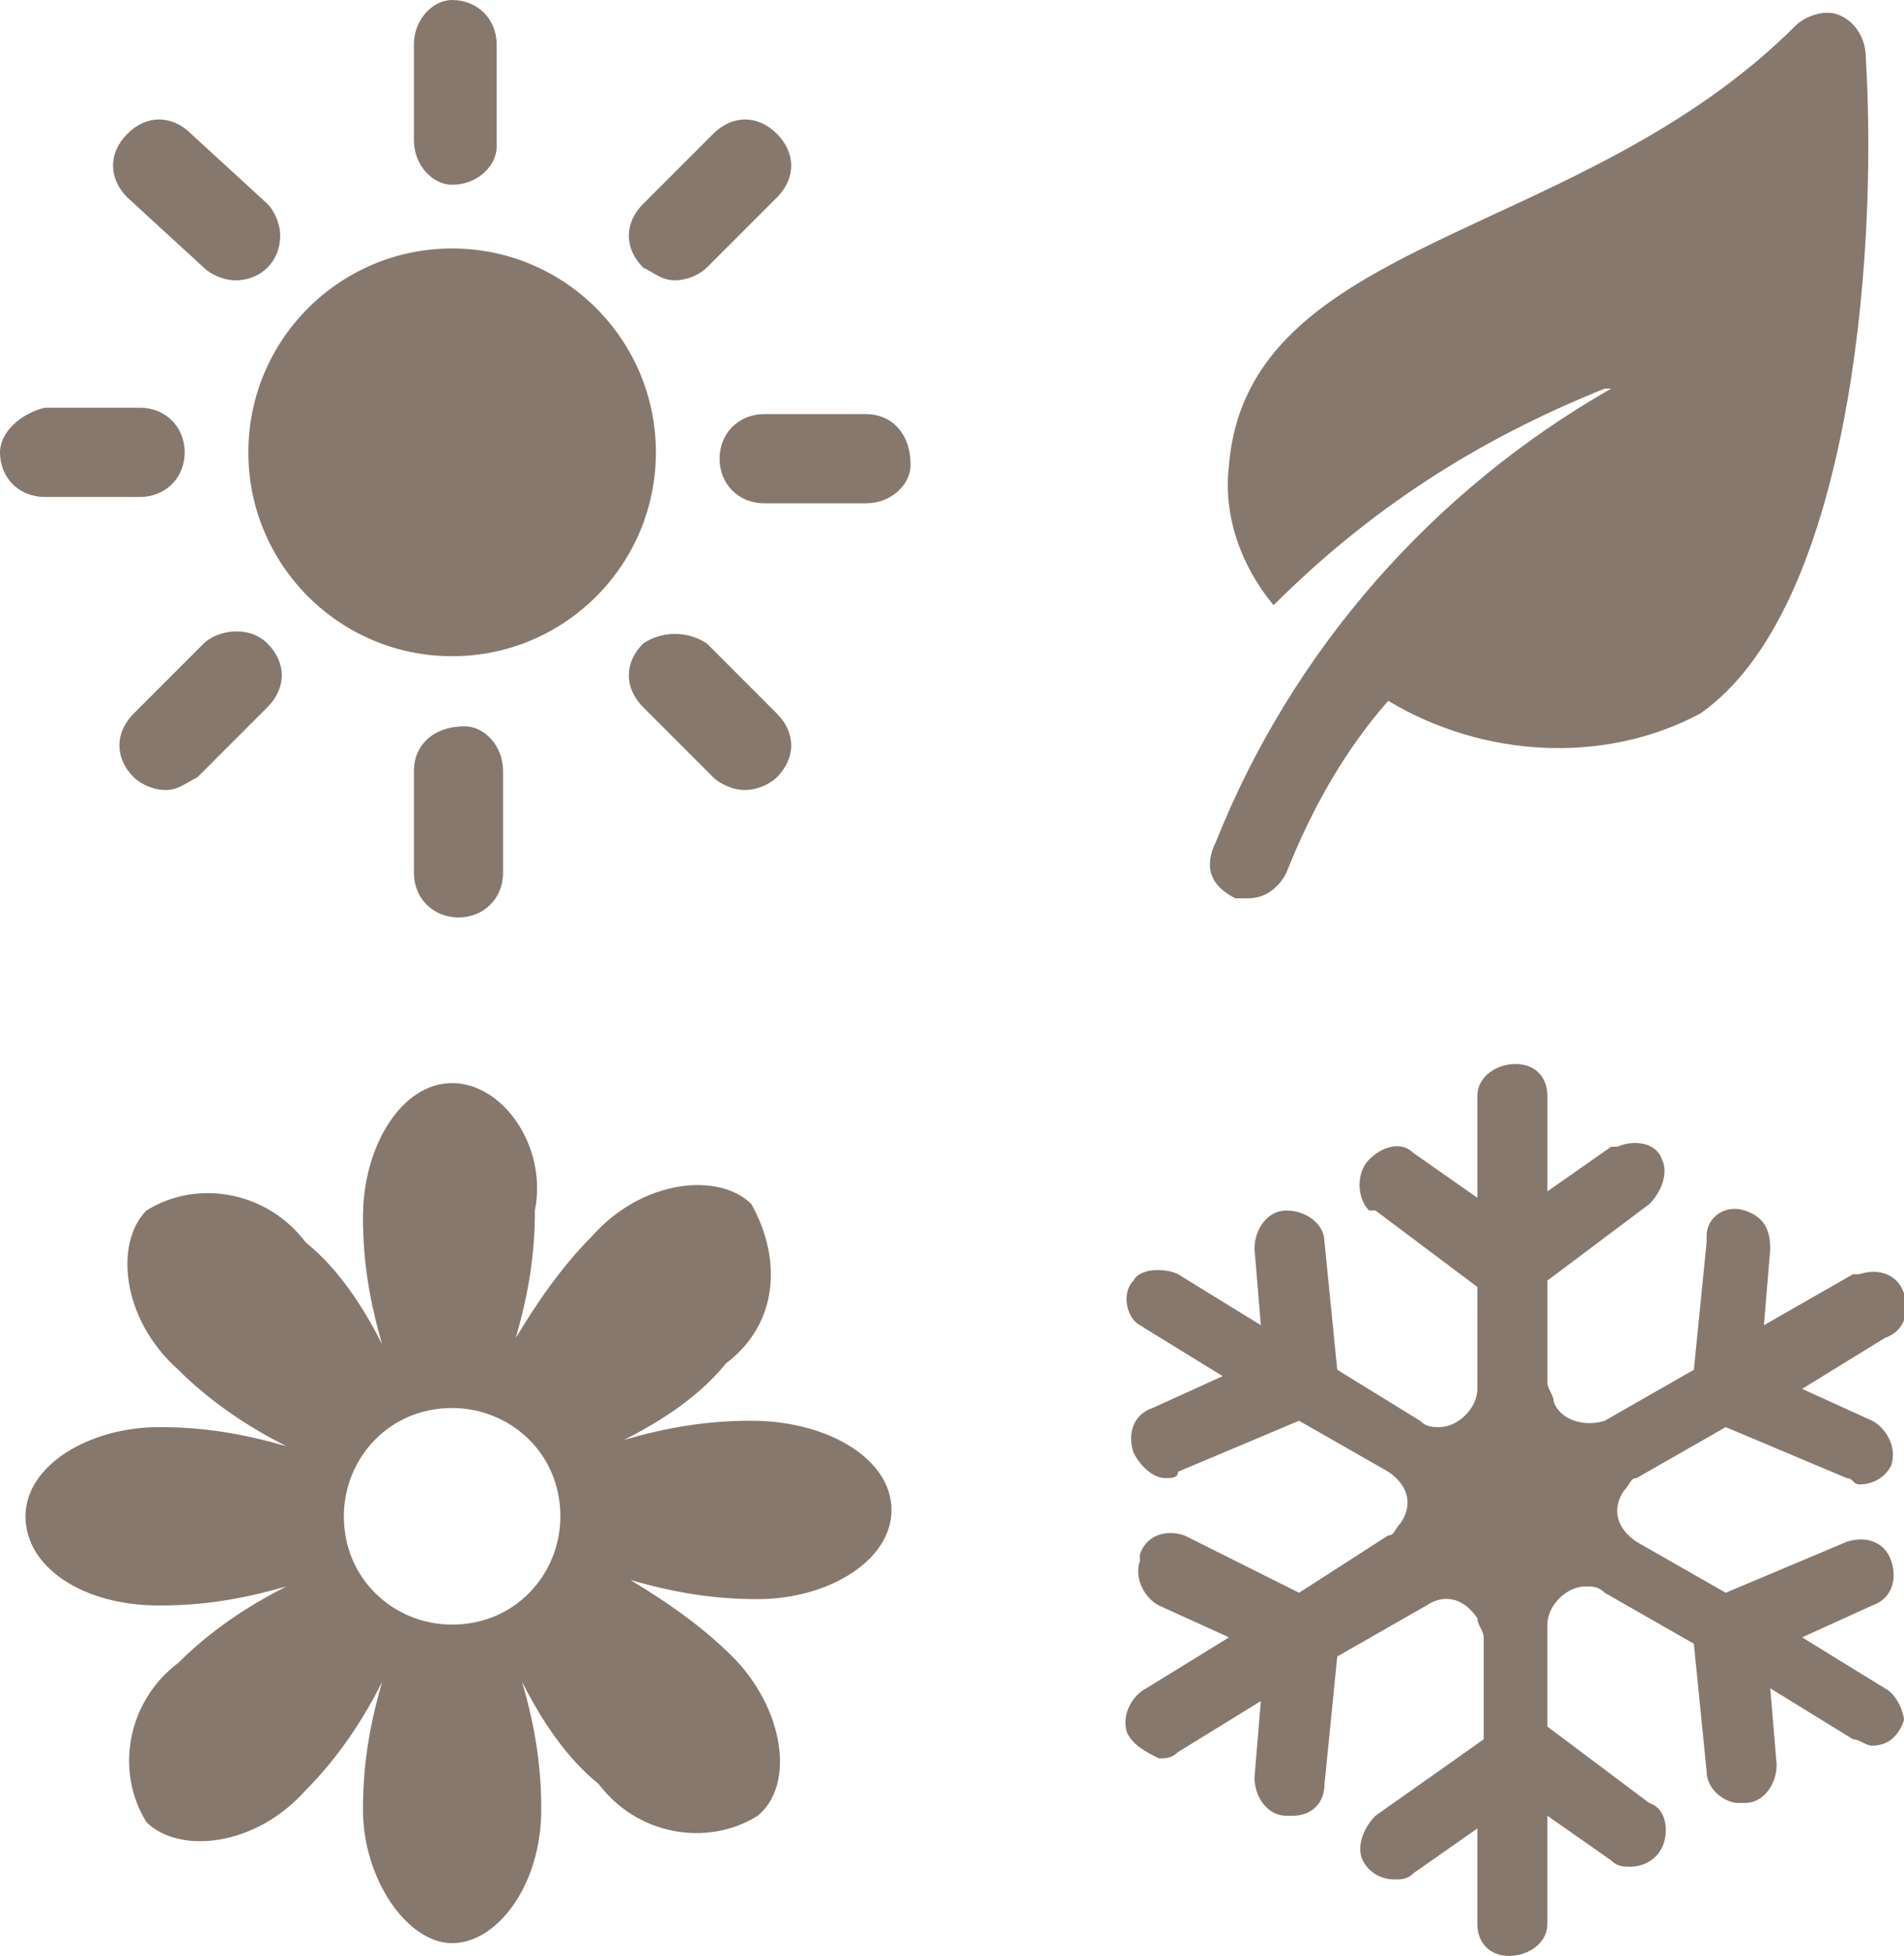 <?xml version="1.0" encoding="utf-8"?>
<!-- Generator: Adobe Illustrator 24.2.1, SVG Export Plug-In . SVG Version: 6.00 Build 0)  -->
<svg version="1.1" id="Layer_1" xmlns="http://www.w3.org/2000/svg" xmlns:xlink="http://www.w3.org/1999/xlink" x="0px" y="0px"
	 viewBox="0 0 29.9 30.7" style="enable-background:new 0 0 29.9 30.7;" xml:space="preserve">
<style type="text/css">
	.st0{fill:#87786E;}
</style>
<g id="Layer_2_1_">
	<g id="Layer_1-2">
		<path class="st0" d="M29.6,26.5l-1.3-0.8l1.1-0.5c0.3-0.1,0.4-0.4,0.3-0.7c-0.1-0.3-0.4-0.4-0.7-0.3c0,0,0,0,0,0L27.1,25l-1.4-0.8
			c-0.3-0.2-0.4-0.5-0.2-0.8c0.1-0.1,0.1-0.2,0.2-0.2l1.4-0.8l1.9,0.8c0.1,0,0.1,0.1,0.2,0.1c0.2,0,0.4-0.1,0.5-0.3
			c0.1-0.3-0.1-0.6-0.3-0.7l-1.1-0.5l1.3-0.8c0.3-0.1,0.4-0.4,0.3-0.7c-0.1-0.3-0.4-0.4-0.7-0.3c0,0,0,0-0.1,0l-1.4,0.8l0.1-1.2
			c0-0.3-0.1-0.5-0.4-0.6c-0.3-0.1-0.6,0.1-0.6,0.4c0,0,0,0,0,0.1l-0.2,2l-1.4,0.8c-0.3,0.1-0.7,0-0.8-0.3c0-0.1-0.1-0.2-0.1-0.3
			v-1.6l1.6-1.2c0.2-0.2,0.3-0.5,0.2-0.7c-0.1-0.3-0.5-0.3-0.7-0.2c0,0-0.1,0-0.1,0l-1,0.7v-1.5c0-0.3-0.2-0.5-0.5-0.5c0,0,0,0,0,0
			c-0.3,0-0.6,0.2-0.6,0.5c0,0,0,0,0,0.1v1.5l-1-0.7c-0.2-0.2-0.5-0.1-0.7,0.1c-0.2,0.2-0.2,0.6,0,0.8c0,0,0,0,0.1,0l1.6,1.2v1.6
			c0,0.3-0.3,0.6-0.6,0.6c-0.1,0-0.2,0-0.3-0.1L21,21.5l-0.2-2c0-0.3-0.3-0.5-0.6-0.5c-0.3,0-0.5,0.3-0.5,0.6l0,0l0.1,1.2L18.5,20
			c-0.2-0.1-0.6-0.1-0.7,0.1c-0.2,0.2-0.1,0.6,0.1,0.7c0,0,0,0,0,0l1.3,0.8l-1.1,0.5c-0.3,0.1-0.4,0.4-0.3,0.7
			c0.1,0.2,0.3,0.4,0.5,0.4c0.1,0,0.2,0,0.2-0.1l1.9-0.8l1.4,0.8c0.3,0.2,0.4,0.5,0.2,0.8c-0.1,0.1-0.1,0.2-0.2,0.2L20.4,25
			l-1.8-0.9c-0.3-0.1-0.6,0-0.7,0.3c0,0,0,0,0,0.1c-0.1,0.3,0.1,0.6,0.3,0.7l1.1,0.5L18,26.5c-0.2,0.1-0.4,0.4-0.3,0.7
			c0.1,0.2,0.3,0.3,0.5,0.4c0.1,0,0.2,0,0.3-0.1l1.3-0.8l-0.1,1.2c0,0.3,0.2,0.6,0.5,0.6h0.1c0.3,0,0.5-0.2,0.5-0.5l0.2-2l1.4-0.8
			c0.3-0.2,0.6-0.1,0.8,0.2c0,0.1,0.1,0.2,0.1,0.3v1.6l-1.7,1.2c-0.2,0.2-0.3,0.5-0.2,0.7c0.1,0.2,0.3,0.3,0.5,0.3
			c0.1,0,0.2,0,0.3-0.1l1-0.7v1.5c0,0.3,0.2,0.5,0.5,0.5c0,0,0,0,0,0c0.3,0,0.6-0.2,0.6-0.5c0,0,0,0,0-0.1v-1.6l1,0.7
			c0.1,0.1,0.2,0.1,0.3,0.1c0.2,0,0.4-0.1,0.5-0.3c0.1-0.2,0.1-0.6-0.2-0.7l-1.6-1.2v-1.6c0-0.3,0.3-0.6,0.6-0.6
			c0.1,0,0.2,0,0.3,0.1l1.4,0.8l0.2,2c0,0.3,0.3,0.5,0.5,0.5h0.1c0.3,0,0.5-0.3,0.5-0.6c0,0,0,0,0,0l-0.1-1.2l1.3,0.8
			c0.1,0,0.2,0.1,0.3,0.1c0.2,0,0.4-0.1,0.5-0.4C29.9,26.9,29.8,26.6,29.6,26.5z"/>
		<circle class="st0" cx="7.1" cy="7.1" r="3.2"/>
		<path class="st0" d="M7.1,2.9c0.4,0,0.7-0.3,0.7-0.6c0,0,0,0,0,0V0.7C7.8,0.3,7.5,0,7.1,0C6.8,0,6.5,0.3,6.5,0.7v1.5
			C6.5,2.6,6.8,2.9,7.1,2.9z"/>
		<path class="st0" d="M3.2,4.2c0.1,0.1,0.3,0.2,0.5,0.2c0.4,0,0.7-0.3,0.7-0.7c0-0.2-0.1-0.4-0.2-0.5L3,2.1c-0.3-0.3-0.7-0.3-1,0
			s-0.3,0.7,0,1L3.2,4.2z"/>
		<path class="st0" d="M2.2,7.8c0.4,0,0.7-0.3,0.7-0.7c0-0.4-0.3-0.7-0.7-0.7H0.7C0.3,6.5,0,6.8,0,7.1c0,0.4,0.3,0.7,0.7,0.7H2.2z"
			/>
		<path class="st0" d="M3.2,10.1l-1.1,1.1c-0.3,0.3-0.3,0.7,0,1c0,0,0,0,0,0c0.1,0.1,0.3,0.2,0.5,0.2c0.2,0,0.3-0.1,0.5-0.2l1.1-1.1
			c0.3-0.3,0.3-0.7,0-1S3.4,9.9,3.2,10.1L3.2,10.1z"/>
		<path class="st0" d="M6.5,12.1v1.6c0,0.4,0.3,0.7,0.7,0.7c0.4,0,0.7-0.3,0.7-0.7v-1.6c0-0.4-0.3-0.7-0.6-0.7c0,0,0,0,0,0
			C6.8,11.4,6.5,11.7,6.5,12.1z"/>
		<path class="st0" d="M10.1,10.1c-0.3,0.3-0.3,0.7,0,1c0,0,0,0,0,0l1.1,1.1c0.1,0.1,0.3,0.2,0.5,0.2c0.2,0,0.4-0.1,0.5-0.2
			c0.3-0.3,0.3-0.7,0-1l-1.1-1.1C10.8,9.9,10.4,9.9,10.1,10.1z"/>
		<path class="st0" d="M13.6,6.5h-1.6c-0.4,0-0.7,0.3-0.7,0.7c0,0.4,0.3,0.7,0.7,0.7h1.6c0.4,0,0.7-0.3,0.7-0.6c0,0,0,0,0,0
			C14.3,6.8,14,6.5,13.6,6.5z"/>
		<path class="st0" d="M10.6,4.4c0.2,0,0.4-0.1,0.5-0.2l1.1-1.1c0.3-0.3,0.3-0.7,0-1c-0.3-0.3-0.7-0.3-1,0c0,0,0,0,0,0l-1.1,1.1
			c-0.3,0.3-0.3,0.7,0,1c0,0,0,0,0,0C10.3,4.3,10.4,4.4,10.6,4.4z"/>
		<path class="st0" d="M19.4,14.1c0.1,0,0.2,0,0.2,0c0.3,0,0.5-0.2,0.6-0.4c0.4-1,0.9-1.9,1.6-2.7c1.5,0.9,3.4,1,4.9,0.2
			c2.3-1.6,2.8-7,2.6-10.3c0-0.4-0.3-0.7-0.6-0.7c-0.2,0-0.4,0.1-0.5,0.2c-3.4,3.4-8.6,3.3-8.9,6.9c-0.1,0.8,0.2,1.6,0.7,2.2
			c1.5-1.5,3.2-2.6,5.2-3.4c0,0,0.1,0,0.1,0c-2.8,1.6-5,4.1-6.2,7.1C18.9,13.6,19,13.9,19.4,14.1C19.4,14.1,19.4,14.1,19.4,14.1z"/>
		<path class="st0" d="M11.8,22.3c-0.7,0-1.3,0.1-2,0.3c0.6-0.3,1.2-0.7,1.6-1.2c0.8-0.6,0.9-1.6,0.4-2.5c-0.5-0.5-1.7-0.4-2.5,0.5
			c-0.5,0.5-0.9,1.1-1.2,1.6c0.2-0.7,0.3-1.3,0.3-2C8.6,18,7.9,17,7.1,17S5.7,18,5.7,19.1c0,0.7,0.1,1.3,0.3,2
			c-0.3-0.6-0.7-1.2-1.2-1.6c-0.6-0.8-1.7-1-2.5-0.5c-0.5,0.5-0.4,1.7,0.5,2.5c0.5,0.5,1.1,0.9,1.7,1.2c-0.7-0.2-1.3-0.3-2-0.3
			c-1.1,0-2.1,0.6-2.1,1.4s0.9,1.4,2.1,1.4c0.7,0,1.3-0.1,2-0.3c-0.6,0.3-1.2,0.7-1.7,1.2c-0.8,0.6-1,1.7-0.5,2.5
			c0.5,0.5,1.7,0.4,2.5-0.5C5.3,27.6,5.7,27,6,26.4c-0.2,0.7-0.3,1.3-0.3,2c0,1.1,0.7,2.1,1.4,2.1s1.4-0.9,1.4-2.1
			c0-0.7-0.1-1.3-0.3-2c0.3,0.6,0.7,1.2,1.2,1.6c0.6,0.8,1.7,1,2.5,0.5c0.6-0.5,0.4-1.7-0.4-2.5c-0.5-0.5-1.1-0.9-1.6-1.2
			c0.7,0.2,1.3,0.3,2,0.3c1.1,0,2.1-0.6,2.1-1.4S13,22.3,11.8,22.3z M7.1,25.5c-0.9,0-1.7-0.7-1.7-1.7c0-0.9,0.7-1.7,1.7-1.7
			c0.9,0,1.7,0.7,1.7,1.7c0,0,0,0,0,0C8.8,24.7,8.1,25.5,7.1,25.5C7.2,25.5,7.2,25.5,7.1,25.5z"/>
	</g>
</g>
</svg>
